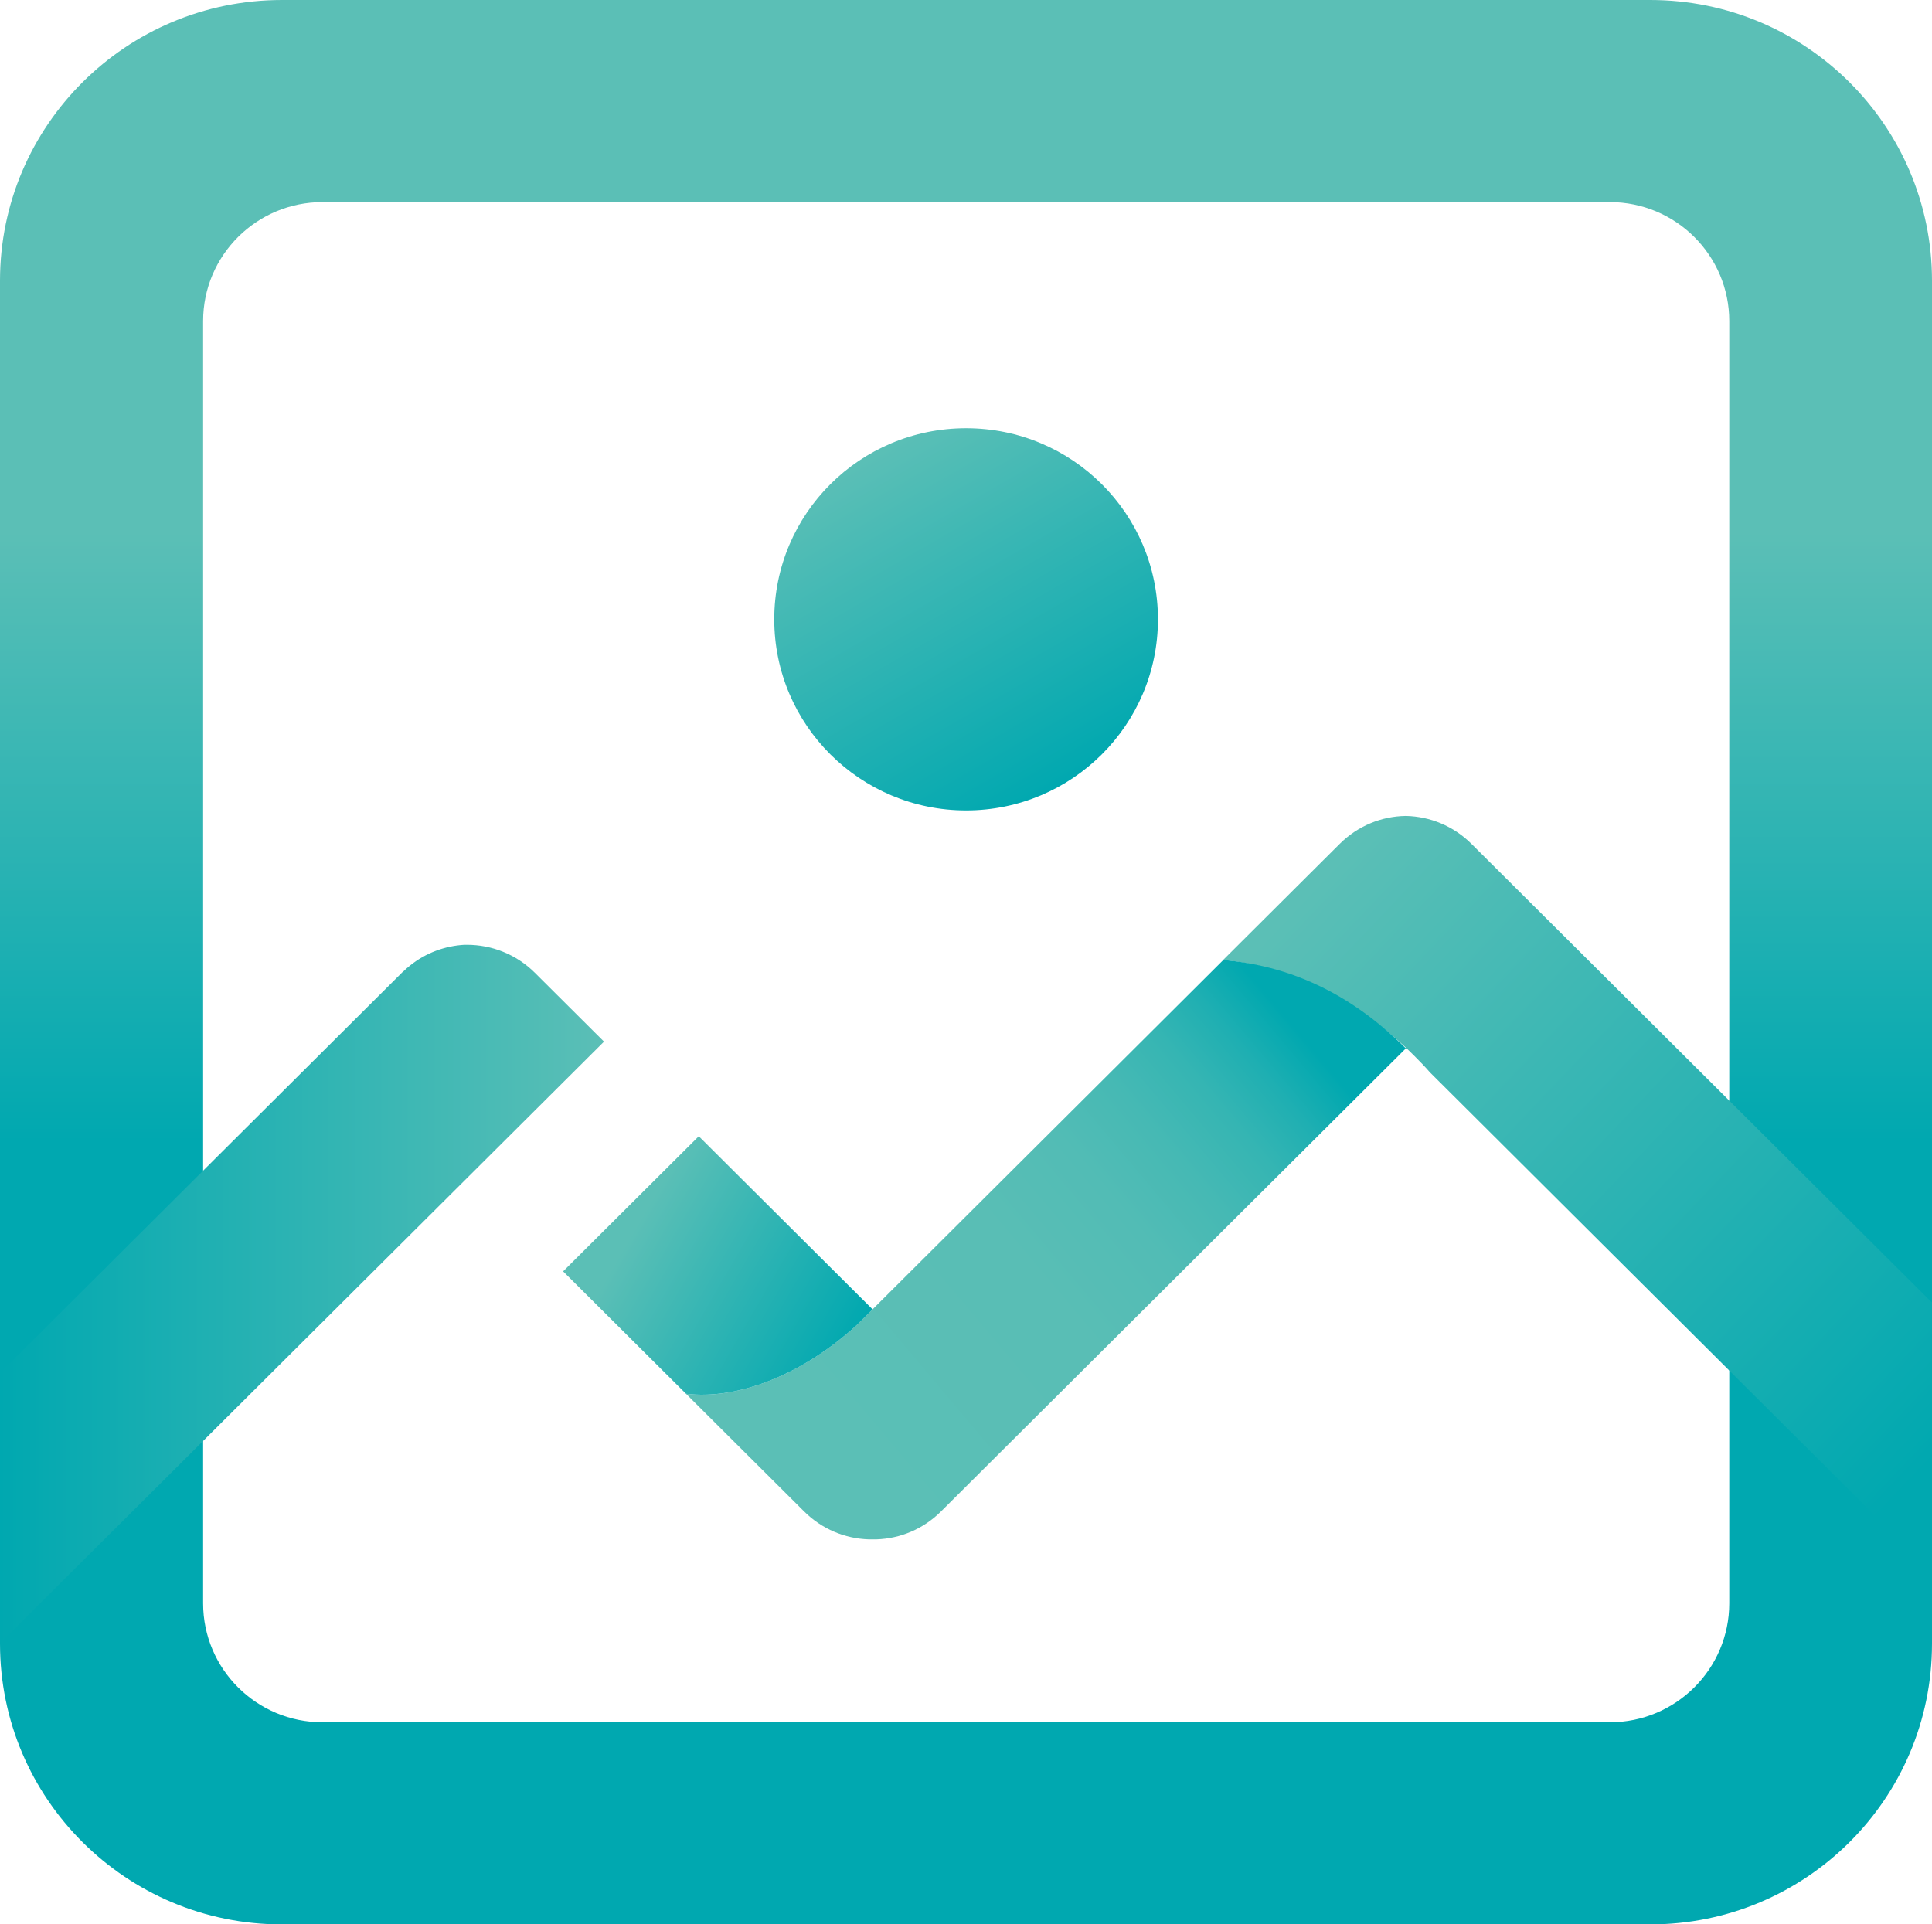 <svg width="263" height="262" viewBox="0 0 263 262" fill="none" xmlns="http://www.w3.org/2000/svg">
<path d="M219.145 27.519C228.119 27.519 235.402 34.774 235.402 43.714V218.286C235.402 227.226 228.119 234.481 219.145 234.481H43.907C34.933 234.481 27.65 227.226 27.65 218.286V43.714C27.65 34.774 34.933 27.519 43.907 27.519H219.145ZM224.633 0H38.393C17.194 0 0 17.102 0 38.221V223.779C0 244.872 17.167 262 38.367 262H224.633C245.833 262 263 244.898 263 223.779V38.221C263 17.128 245.833 0 224.633 0Z" fill="url(#paint0_linear_2816_4078)"/>
<path d="M157.629 84.319C157.629 98.7 145.924 110.335 131.514 110.335C117.104 110.335 105.398 98.7 105.398 84.319C105.398 69.938 117.078 58.303 131.514 58.303C145.95 58.303 157.629 69.938 157.629 84.319Z" fill="url(#paint1_linear_2816_4078)"/>
<path d="M82.222 141.818L73.196 150.81L63.754 160.216L5.202 218.545L0.13 223.598C0.026 222.535 0 221.447 0 220.359V186.932L0.52 186.414L4.63 182.319L52.647 134.485L54.728 132.412C54.728 132.412 54.832 132.309 54.91 132.257C55.196 131.972 55.508 131.713 55.82 131.453C57.979 129.717 60.58 128.785 63.207 128.629H63.572C66.901 128.629 70.256 129.899 72.805 132.438L82.222 141.818Z" fill="url(#paint2_linear_2816_4078)"/>
<path d="M262.975 177.267V214.062L262.351 213.44L250.802 201.935L230.773 181.983L209.652 160.942L194.669 146.016C193.993 145.239 193.265 144.487 192.51 143.736C184.681 135.936 175.161 131.454 166.499 130.702L179.973 117.279L182.366 114.896C184.863 112.408 188.088 111.138 191.34 111.086H191.418C194.643 111.164 197.843 112.434 200.314 114.896L260.14 174.494L262.923 177.267H262.975Z" fill="url(#paint3_linear_2816_4078)"/>
<path d="M191.39 142.725L154.688 179.288L128.105 205.77C125.66 208.206 122.513 209.476 119.313 209.579C118.949 209.579 118.585 209.579 118.247 209.579C115.047 209.476 111.9 208.206 109.455 205.77L93.38 189.756C100.299 190.612 109.169 187.243 116.634 180.402L118.793 178.251L119.235 177.811L126.518 170.555L142.645 154.49L166.524 130.702C175.185 131.454 183.535 134.926 191.364 142.725" fill="url(#paint4_linear_2816_4078)"/>
<path d="M118.795 178.251L116.636 180.402C109.17 187.243 100.301 190.612 93.382 189.756L90.338 186.725L82.327 178.744L76.656 173.095L85.552 164.233L95.124 154.697L118.743 178.225L118.795 178.251Z" fill="url(#paint5_linear_2816_4078)"/>
<defs>
<linearGradient id="paint0_linear_2816_4078" x1="131.513" y1="155.448" x2="131.513" y2="72.451" gradientUnits="userSpaceOnUse">
<stop stop-color="#00A8B0"/>
<stop offset="1" stop-color="#5BBFB6"/>
</linearGradient>
<linearGradient id="paint1_linear_2816_4078" x1="144.571" y1="106.863" x2="118.605" y2="61.715" gradientUnits="userSpaceOnUse">
<stop stop-color="#00A8B0"/>
<stop offset="1" stop-color="#5BBFB6"/>
</linearGradient>
<linearGradient id="paint2_linear_2816_4078" x1="0" y1="176.1" x2="82.222" y2="176.1" gradientUnits="userSpaceOnUse">
<stop stop-color="#00A8B0"/>
<stop offset="1" stop-color="#5BBFB6"/>
</linearGradient>
<linearGradient id="paint3_linear_2816_4078" x1="263.677" y1="198.282" x2="180.196" y2="119.113" gradientUnits="userSpaceOnUse">
<stop stop-color="#00A8B0"/>
<stop offset="1" stop-color="#5BBFB6"/>
</linearGradient>
<linearGradient id="paint4_linear_2816_4078" x1="110.053" y1="198.385" x2="180.425" y2="139.119" gradientUnits="userSpaceOnUse">
<stop stop-color="#5BBFB6"/>
<stop offset="0.43" stop-color="#59BEB5"/>
<stop offset="0.59" stop-color="#52BCB5"/>
<stop offset="0.7" stop-color="#46B9B4"/>
<stop offset="0.8" stop-color="#35B5B3"/>
<stop offset="0.88" stop-color="#1FAFB2"/>
<stop offset="0.95" stop-color="#04A9B0"/>
<stop offset="0.96" stop-color="#00A8B0"/>
</linearGradient>
<linearGradient id="paint5_linear_2816_4078" x1="115.283" y1="184.315" x2="86.284" y2="167.506" gradientUnits="userSpaceOnUse">
<stop stop-color="#00A8B0"/>
<stop offset="1" stop-color="#5BBFB6"/>
</linearGradient>
</defs>
</svg>
